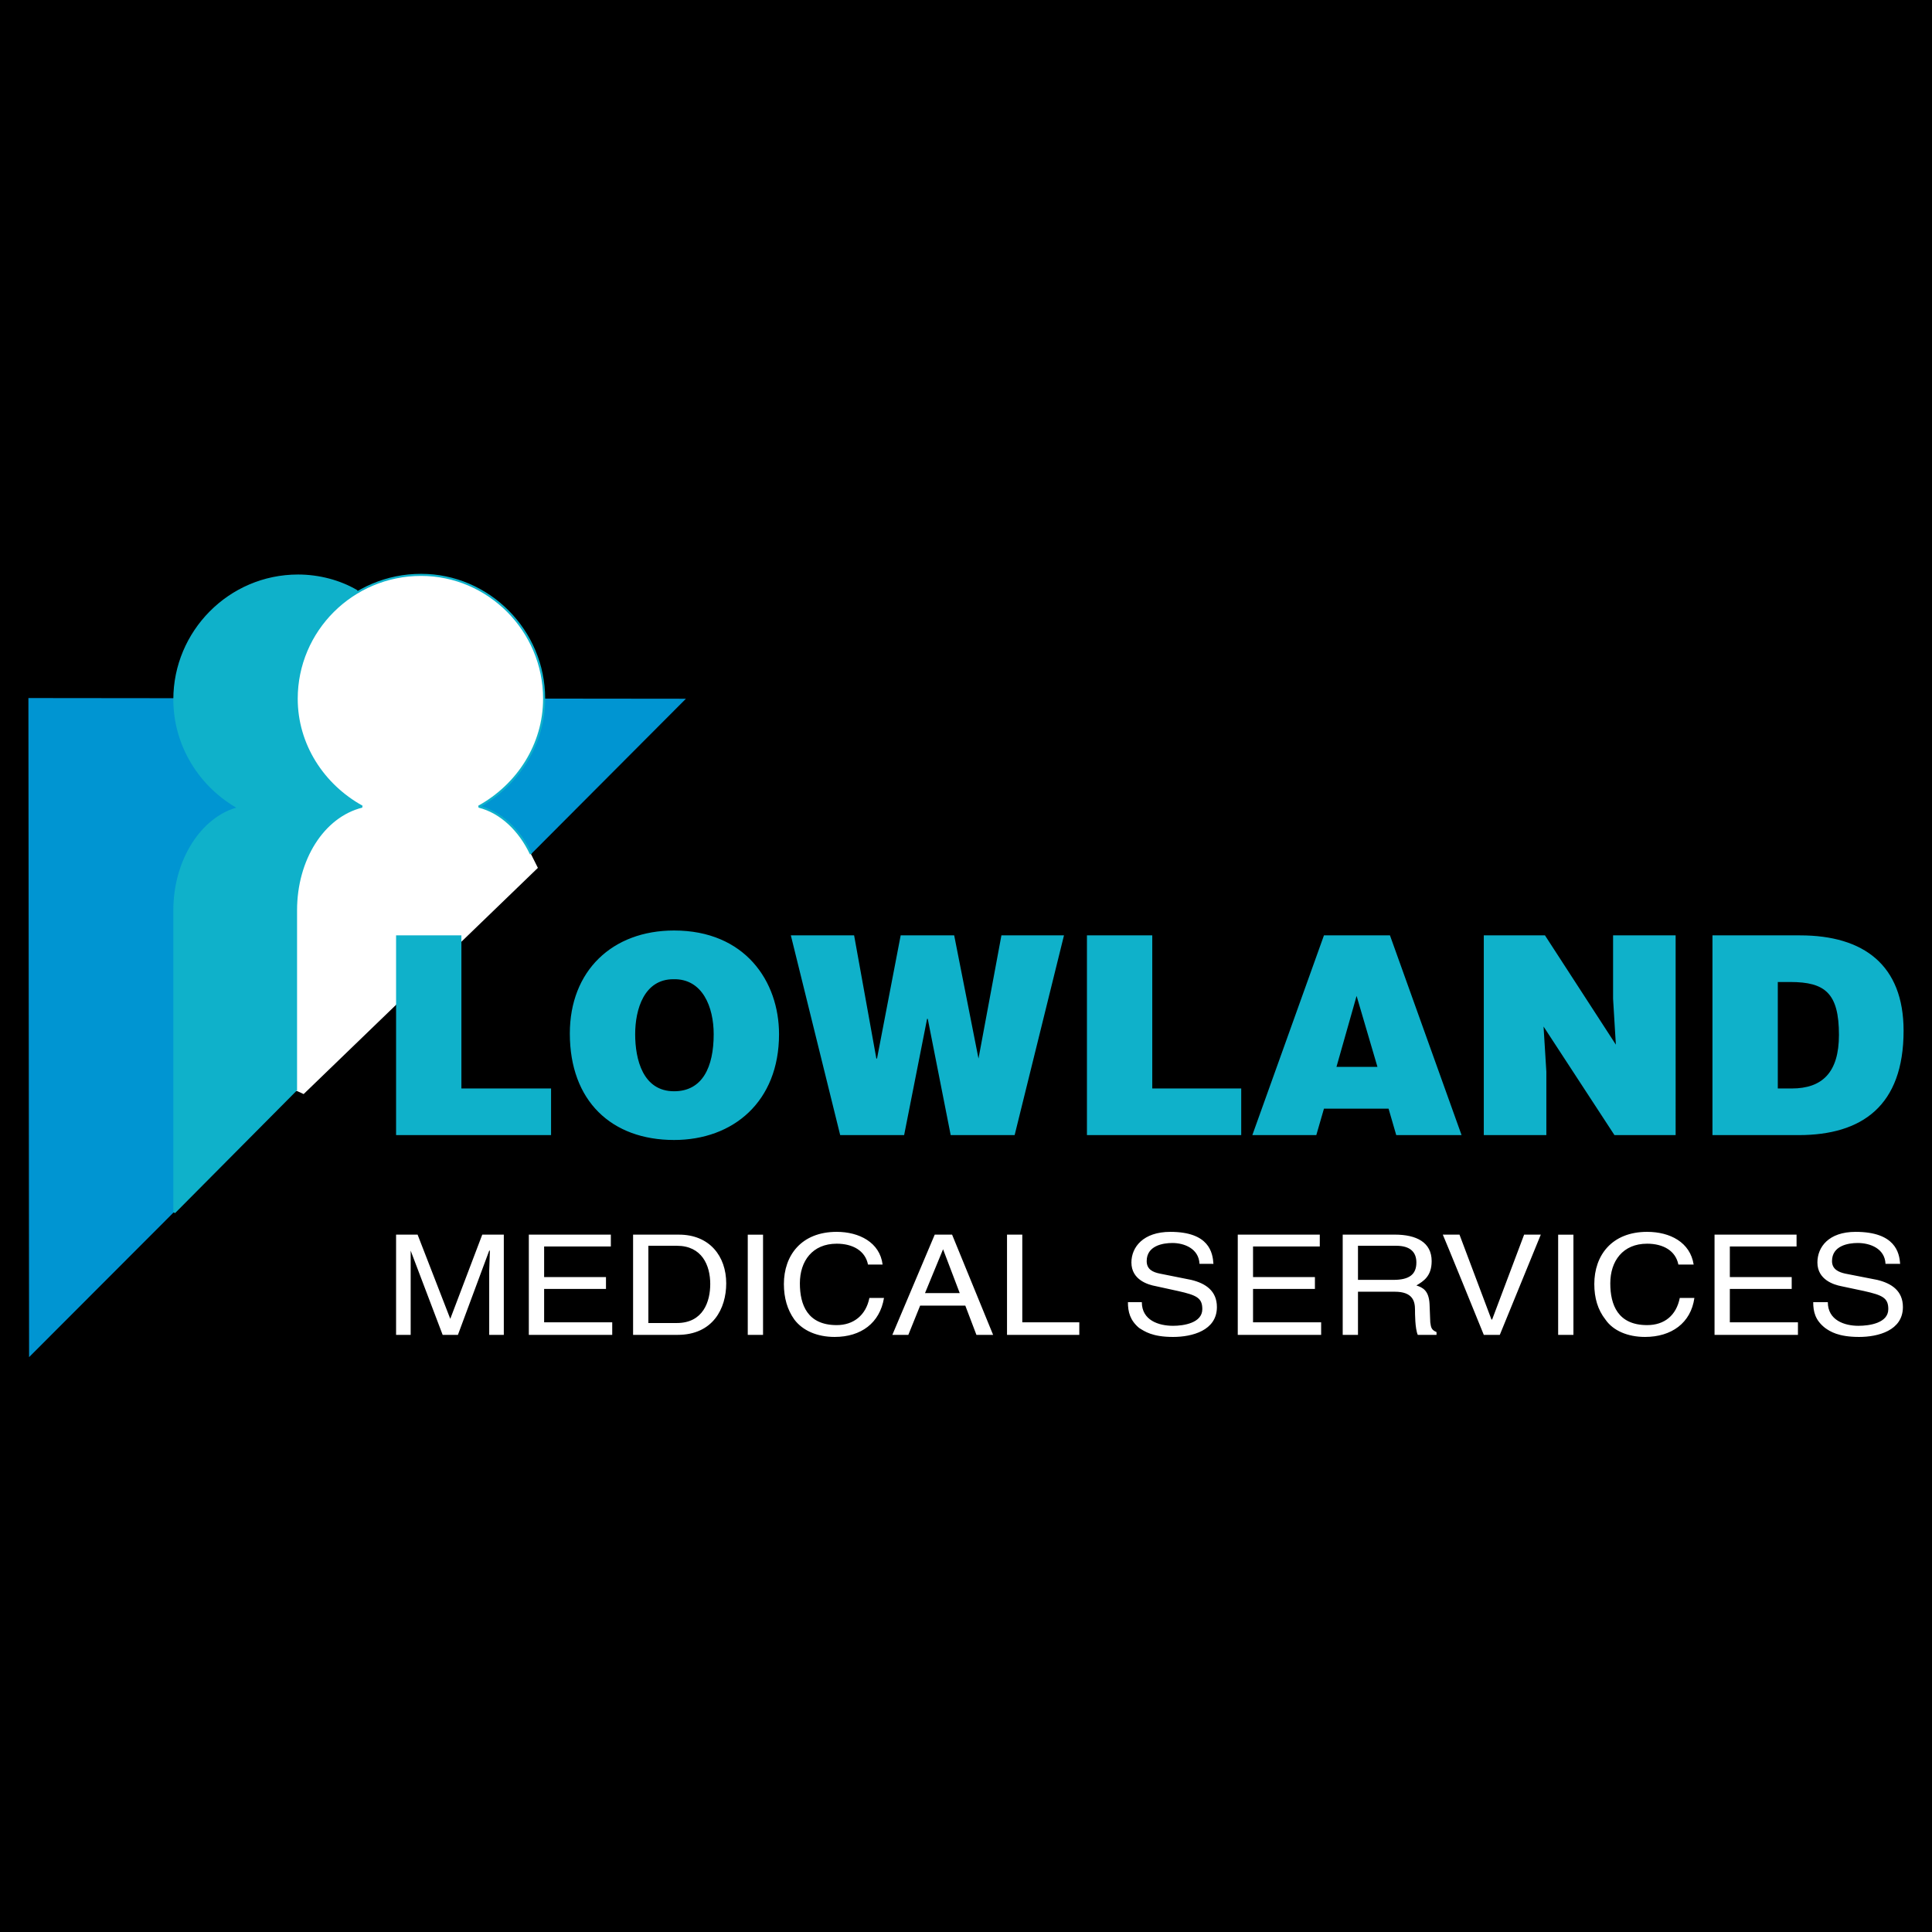 <?xml version="1.0" encoding="utf-8"?>
<!-- Generator: Adobe Illustrator 13.0.0, SVG Export Plug-In . SVG Version: 6.00 Build 14948)  -->
<!DOCTYPE svg PUBLIC "-//W3C//DTD SVG 1.0//EN" "http://www.w3.org/TR/2001/REC-SVG-20010904/DTD/svg10.dtd">
<svg version="1.0" id="Layer_1" xmlns="http://www.w3.org/2000/svg" xmlns:xlink="http://www.w3.org/1999/xlink" x="0px" y="0px"
	 width="192.756px" height="192.756px" viewBox="0 0 192.756 192.756" enable-background="new 0 0 192.756 192.756"
	 xml:space="preserve">
<g>
	<polygon fill-rule="evenodd" clip-rule="evenodd" points="0,0 192.756,0 192.756,192.756 0,192.756 0,0 	"/>
	<path fill-rule="evenodd" clip-rule="evenodd" fill="#FFFFFF" d="M39.517,123.18v10h1.456v-8.402l3.19,8.402h1.523l3.122-8.402
		h0.068l-0.068,2.014v6.389h1.457v-10h-2.151l-3.19,8.4c-0.346-0.902-3.26-8.4-3.26-8.4H39.517L39.517,123.18z M52.761,123.18v10
		h8.321v-1.252h-6.794v-3.332h6.171v-1.18h-6.171v-3.055h6.656v-1.182H52.761L52.761,123.18z M63.163,123.18v10h4.438
		c3.537,0,4.854-2.641,4.854-5.139c0-2.711-1.665-4.861-4.716-4.861H63.163L63.163,123.18z M64.688,124.291h2.842
		c2.498,0,3.331,1.943,3.331,3.818c0,1.734-0.695,3.889-3.331,3.889h-2.842V124.291L64.688,124.291z M74.604,133.18h1.525v-9.998
		h-1.525V133.18L74.604,133.18z M83.479,122.902c-3.537,0-5.27,2.359-5.27,5.207c0,1.389,0.347,2.568,1.042,3.541
		c0.833,1.111,2.289,1.736,4.022,1.736c2.634,0,4.508-1.389,4.923-3.889h-1.457c-0.347,1.738-1.594,2.709-3.26,2.709
		c-2.91,0-3.675-2.016-3.675-4.166c0-2.221,1.25-3.957,3.675-3.957c1.595,0,2.845,0.693,3.122,2.084h1.457
		C87.781,123.943,85.701,122.902,83.479,122.902L83.479,122.902z M93.258,123.18l-4.229,10h1.595l1.177-2.916h4.508l1.109,2.916
		h1.665l-4.093-10H93.258L93.258,123.18z M94.09,124.639L94.09,124.639l1.663,4.375h-3.466L94.09,124.639L94.09,124.639z
		 M100.47,123.18v10h7.212v-1.252h-5.688v-8.748H100.47L100.47,123.18z M121.064,126.096c-0.07-1.109-0.417-3.193-4.299-3.193
		c-2.707,0-3.884,1.527-3.884,3.055c0,1.736,1.663,2.223,2.427,2.361l2.22,0.486c1.871,0.418,2.427,0.693,2.427,1.807
		c0,1.387-1.872,1.664-2.913,1.664c-1.456,0-3.121-0.555-3.121-2.359h-1.387c0,0.971,0.209,1.805,1.109,2.568
		c0.556,0.348,1.318,0.902,3.398,0.902c1.871,0,4.37-0.625,4.37-2.984c0-1.598-1.109-2.361-2.566-2.709l-3.122-0.625
		c-0.691-0.139-1.317-0.414-1.317-1.248c0-1.529,1.598-1.807,2.565-1.807c1.181,0,2.637,0.557,2.704,2.082H121.064L121.064,126.096z
		 M123.492,123.18v10h8.319v-1.252h-6.795v-3.332h6.174v-1.18h-6.174v-3.055h6.659v-1.182H123.492L123.492,123.18z M133.962,123.18
		v10h1.524v-4.305h3.676c1.804,0,2.013,0.969,2.013,1.803c0,0.348,0,1.875,0.276,2.502h1.871V132.9
		c-0.485-0.207-0.554-0.416-0.623-0.973l-0.071-1.803c-0.067-1.389-0.691-1.668-1.315-1.875c0.692-0.418,1.524-0.904,1.524-2.43
		c0-1.877-1.524-2.641-3.675-2.641H133.962L133.962,123.18z M135.486,124.291h3.816c1.386,0,2.01,0.625,2.01,1.666
		c0,1.184-0.694,1.736-2.289,1.736h-3.537V124.291L135.486,124.291z M143.949,123.18c0.136,0.277,3.672,8.957,4.09,10h1.596l4.09-10
		h-1.663l-3.192,8.471h-0.067l-3.189-8.471H143.949L143.949,123.18z M155.457,133.18h1.524v-9.998h-1.524V133.18L155.457,133.18z
		 M164.335,122.902c-3.536,0-5.271,2.359-5.271,5.207c0,1.389,0.346,2.568,1.11,3.541c0.762,1.111,2.219,1.736,3.951,1.736
		c2.635,0,4.576-1.389,4.924-3.889h-1.457c-0.347,1.738-1.527,2.709-3.258,2.709c-2.913,0-3.675-2.016-3.675-4.166
		c0-2.221,1.248-3.957,3.675-3.957c1.593,0,2.843,0.693,3.119,2.084h1.524C168.632,123.943,166.622,122.902,164.335,122.902
		L164.335,122.902z M171.06,123.18v10h8.321v-1.252h-6.795v-3.332h6.172v-1.18h-6.172v-3.055h6.657v-1.182H171.06L171.06,123.18z
		 M189.574,126.096c-0.07-1.109-0.485-3.193-4.438-3.193c-2.704,0-3.813,1.527-3.813,3.055c0,1.736,1.662,2.223,2.357,2.361
		l2.289,0.486c1.871,0.418,2.427,0.693,2.427,1.807c0,1.387-1.874,1.664-2.983,1.664c-1.386,0-3.051-0.555-3.051-2.359h-1.457
		c0,0.971,0.209,1.805,1.18,2.568c0.485,0.348,1.319,0.902,3.398,0.902c1.872,0,4.37-0.625,4.37-2.984
		c0-1.598-1.109-2.361-2.566-2.709l-3.189-0.625c-0.626-0.139-1.318-0.414-1.318-1.248c0-1.529,1.595-1.807,2.566-1.807
		c1.248,0,2.704,0.557,2.772,2.082H189.574L189.574,126.096z"/>
	<polygon fill-rule="evenodd" clip-rule="evenodd" fill="#0095D2" points="2.834,69.644 68.434,69.714 30.71,107.557 2.902,135.402 
		2.834,69.644 	"/>
	
		<path fill-rule="evenodd" clip-rule="evenodd" fill="#0FB1CA" stroke="#0FB1CA" stroke-width="0.209" stroke-miterlimit="2.613" d="
		M35.565,58.953c-1.666-0.975-3.746-1.529-5.824-1.529c-6.868,0-12.344,5.623-12.344,12.358c0,4.585,2.566,8.681,6.448,10.834
		c-3.675,0.902-6.448,5.207-6.448,10.207v30.133L29.6,108.668l7.768-28.261L35.565,58.953L35.565,58.953z"/>
	<path fill-rule="evenodd" clip-rule="evenodd" fill="#FFFFFF" d="M52.97,85.199c-1.111-2.36-2.983-4.167-5.202-4.723
		c3.884-2.151,6.52-6.179,6.52-10.761c0-6.806-5.549-12.36-12.276-12.36c-6.865,0-12.412,5.554-12.412,12.36
		c0,4.582,2.636,8.61,6.519,10.761c-3.882,0.972-6.586,5.348-6.586,10.348v17.983l0.762,0.348l23.37-22.567L52.97,85.199
		L52.97,85.199z"/>
	<path fill="none" stroke="#0FB1CA" stroke-width="0.209" stroke-miterlimit="2.613" d="M52.97,85.199
		c-1.111-2.36-2.983-4.167-5.202-4.723c3.884-2.151,6.52-6.179,6.52-10.761c0-6.806-5.549-12.36-12.276-12.36
		c-6.865,0-12.412,5.554-12.412,12.36c0,4.582,2.636,8.61,6.519,10.761c-3.882,0.972-6.586,5.28-6.586,10.348v17.983"/>
	<path fill-rule="evenodd" clip-rule="evenodd" fill="#0FB1CA" d="M54.98,113.25v-4.652h-8.946V93.322h-6.517v19.928H54.98
		L54.98,113.25z M67.183,97.697c2.913-0.07,4.022,2.777,4.022,5.486c0,3.262-1.109,5.693-3.952,5.693
		c-3.119,0-3.882-3.193-3.882-5.693C63.372,100.682,64.273,97.697,67.183,97.697L67.183,97.697z M67.254,92.836
		c-6.171,0-10.402,4.028-10.402,10.277c0,6.736,4.161,10.623,10.402,10.623c5.894,0,10.47-3.82,10.47-10.553
		C77.724,97.904,74.327,92.836,67.254,92.836L67.254,92.836z M95.199,93.322h-5.338l-2.36,12.289h-0.067l-2.219-12.289h-6.312
		l4.923,19.928h6.379l2.29-11.596h0.069l2.287,11.596h6.38l4.923-19.928h-6.242l-2.287,12.289L95.199,93.322L95.199,93.322z
		 M123.837,113.25v-4.652h-8.875V93.322h-6.518v19.928H123.837L123.837,113.25z M137.429,106.445h-4.09l2.009-7.082L137.429,106.445
		L137.429,106.445z M131.328,113.25l0.763-2.637h6.447l0.765,2.637h6.518l-7.144-19.928h-6.586l-7.145,19.928H131.328
		L131.328,113.25z M154.142,93.322h-6.103v19.928h6.241v-6.318l-0.279-4.514l7.074,10.832h6.103V93.322h-6.241v6.32l0.277,4.582
		L154.142,93.322L154.142,93.322z M177.371,97.975h1.248c3.466,0,4.853,1.111,4.853,5.277c0,3.748-1.663,5.346-4.714,5.346h-1.387
		V97.975L177.371,97.975z M179.451,113.25c6.31,0,10.47-2.914,10.47-10.414c0-6.528-3.951-9.514-10.331-9.514h-8.737v19.928H179.451
		L179.451,113.25z"/>
</g>
</svg>
